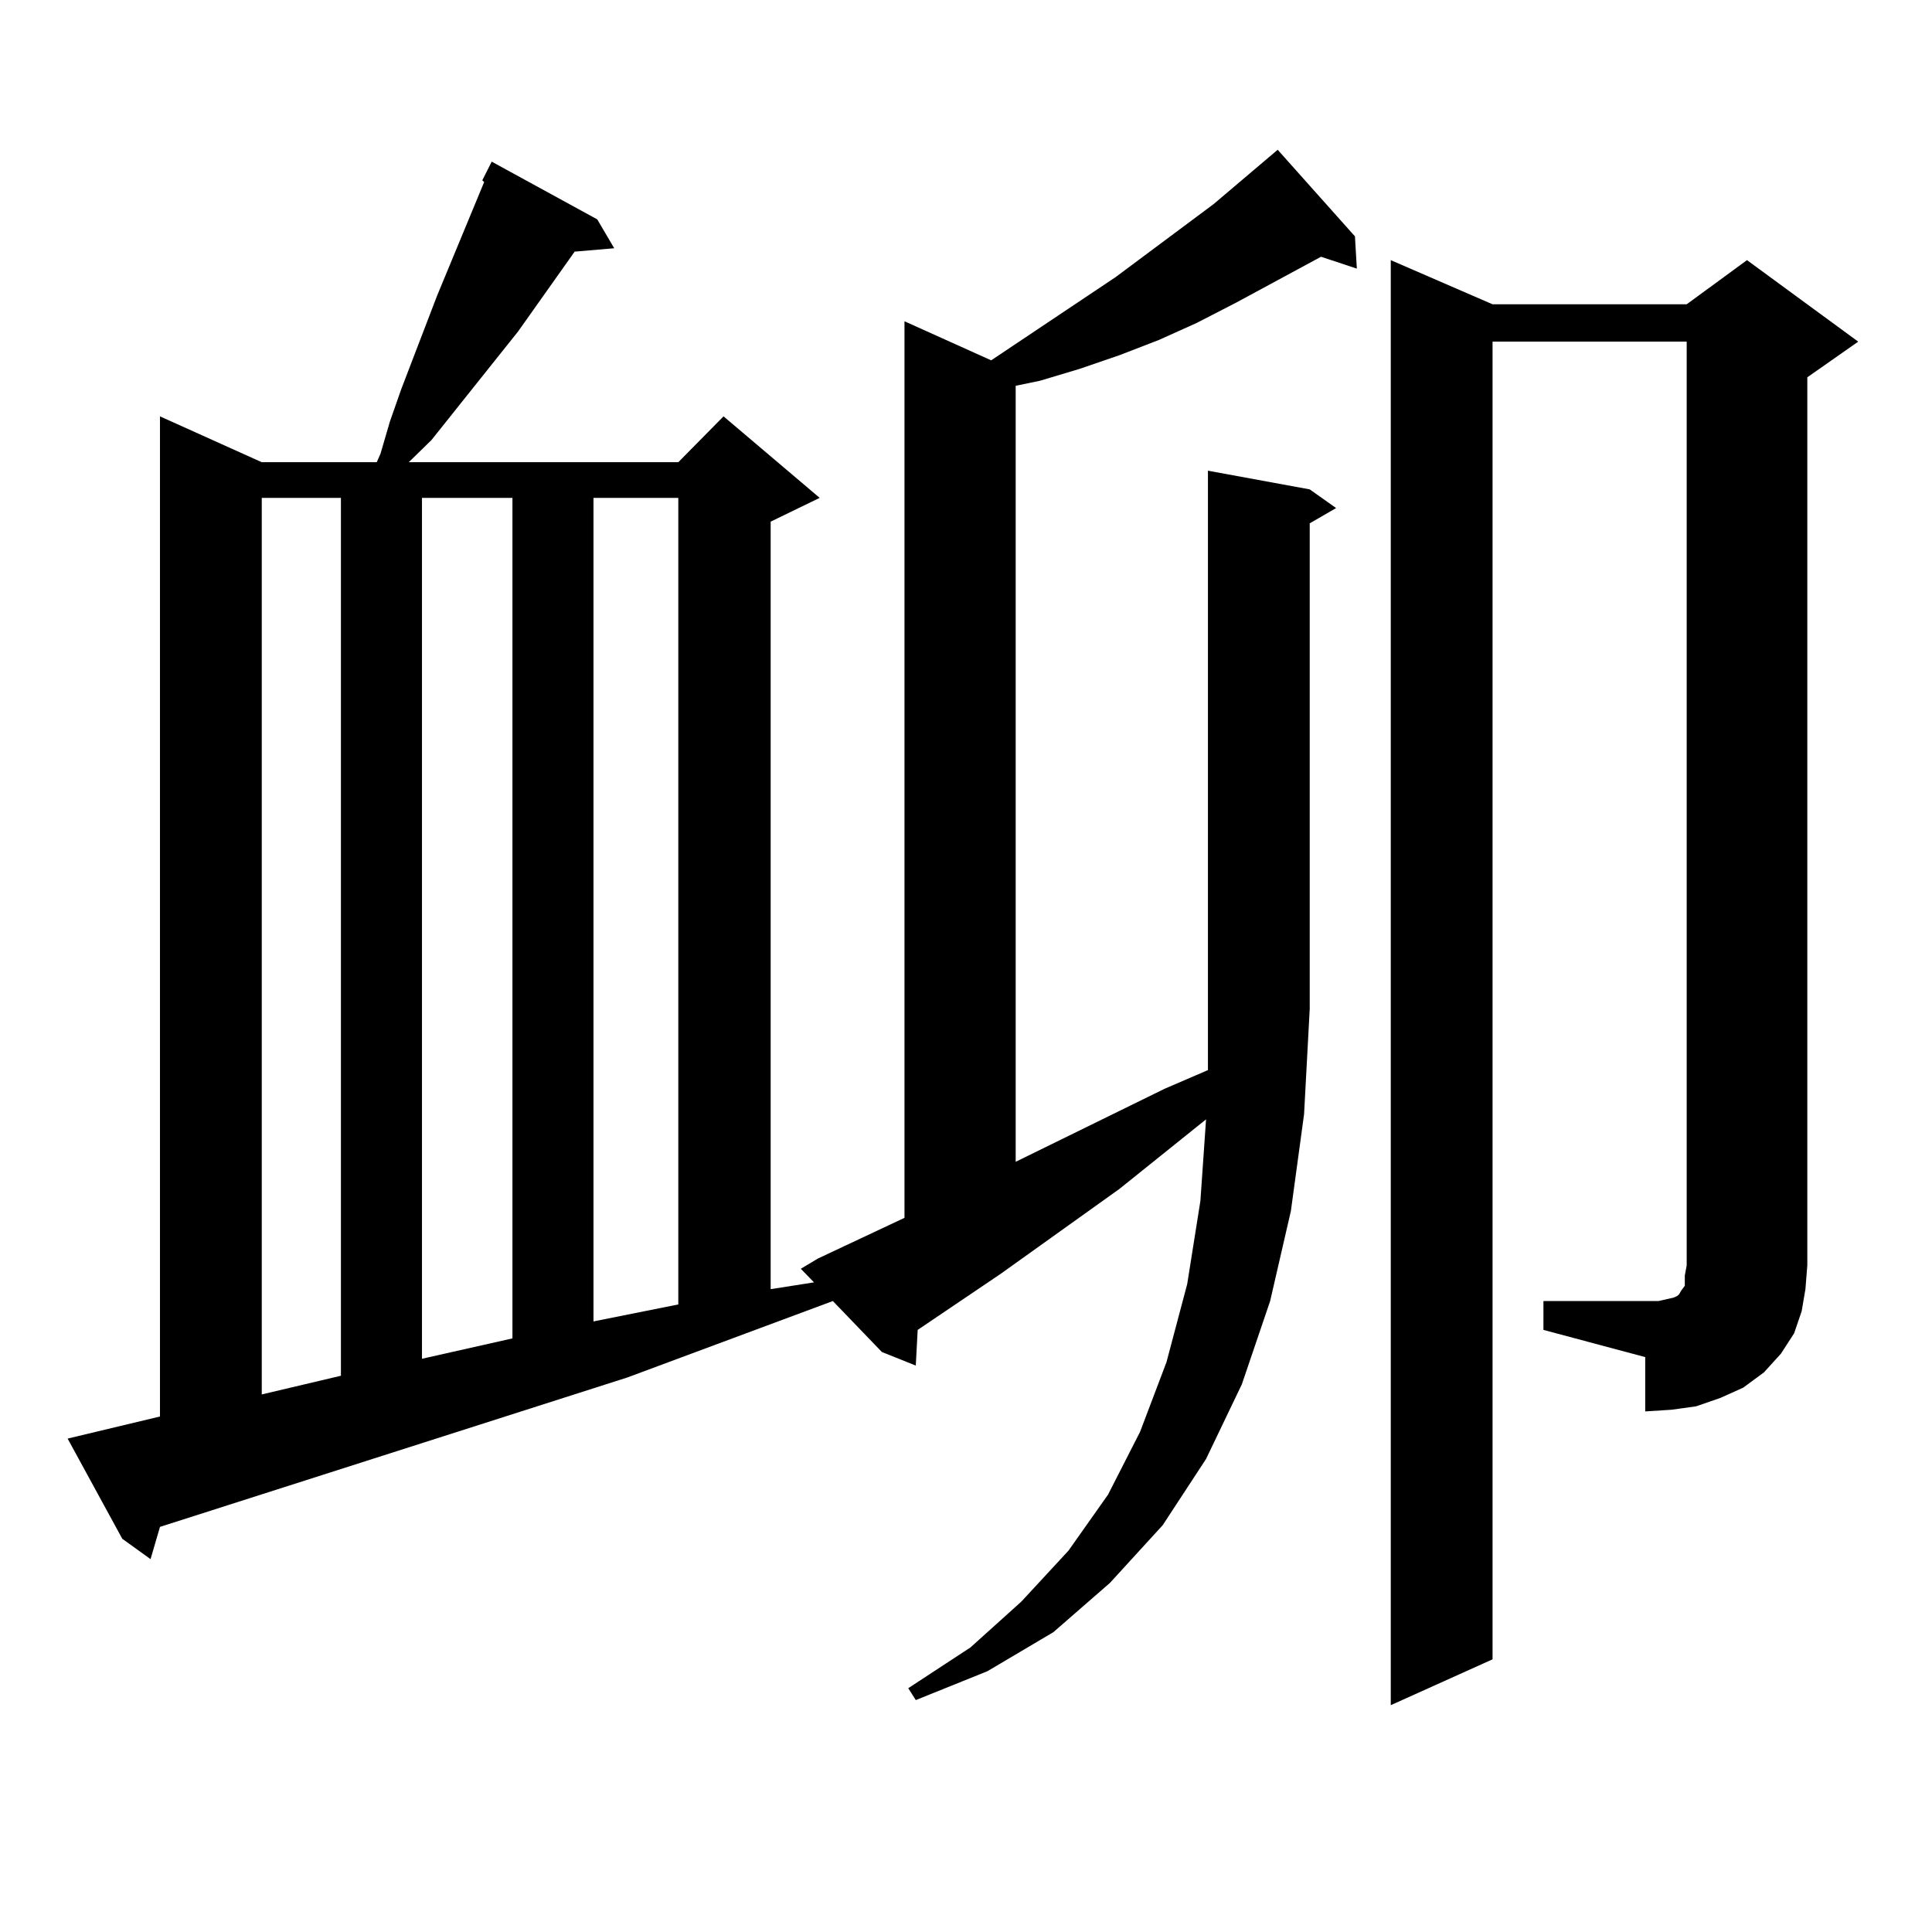 <?xml version="1.0" encoding="utf-8"?>
<!-- Generator: Adobe Illustrator 16.0.0, SVG Export Plug-In . SVG Version: 6.00 Build 0)  -->
<!DOCTYPE svg PUBLIC "-//W3C//DTD SVG 1.1//EN" "http://www.w3.org/Graphics/SVG/1.1/DTD/svg11.dtd">
<svg version="1.1" id="图层_1" xmlns="http://www.w3.org/2000/svg" xmlns:xlink="http://www.w3.org/1999/xlink" x="0px" y="0px"
	 width="1000px" height="1000px" viewBox="0 0 1000 1000" enable-background="new 0 0 1000 1000" xml:space="preserve">
<path d="M677.91,253.301l13.658,9.668l-13.658,7.91v251.367l-2.927,54.492l-6.829,50.098l-10.731,46.582l-14.634,43.066
	l-18.536,38.672l-22.438,34.277l-27.316,29.883l-29.268,25.488l-34.146,20.215l-37.072,14.941l-3.902-6.152l32.194-21.094
	l26.341-23.73l24.39-26.367l20.487-29.004l16.585-32.52l13.658-36.035l10.731-40.43l6.829-43.066l2.927-42.188l-44.877,36.035
	l-61.462,43.945l-42.926,29.004l-0.976,18.457l-17.561-7.031l-25.365-26.367l-106.339,39.551L82.803,790.313l-4.878,16.699
	l-14.634-10.547l-28.292-51.855l47.804-11.426V215.508l52.682,23.73h59.511l1.951-4.395l4.878-16.699l5.854-16.699l18.536-48.34
	l24.39-58.887l-0.976-0.879l4.878-9.668l54.633,29.883l8.78,14.941l-20.487,1.758l-29.268,41.309l-44.877,56.25l-11.707,11.426
	h139.509l23.414-23.73l49.755,42.188L398.893,270v397.266l22.438-3.516l-6.829-7.031l8.78-5.273l44.877-21.094V166.289
	l44.877,20.215l64.389-43.066l50.73-37.793l33.17-28.125l39.999,44.824l0.976,16.699l-18.536-6.152l-43.901,23.73l-20.487,10.547
	l-19.512,8.789l-20.487,7.91l-20.487,7.031l-20.487,6.152l-12.683,2.637v401.66l77.071-37.793l22.438-9.668v-31.641V243.633
	L677.91,253.301z M135.484,257.695v464.063l40.975-9.668V257.695H135.484z M218.409,257.695v445.605l46.828-10.547V257.695H218.409z
	 M307.188,257.695v426.27l43.901-8.789v-417.48H307.188z M798.883,673.418h52.682h6.829l3.902-0.879l3.902-0.879l1.951-0.879
	l0.976-0.879l0.976-1.758l1.951-2.637v-5.273l0.976-5.273V176.836H772.542v682.031l-52.682,23.73V134.648l52.682,22.852h100.485
	l31.219-22.852l57.56,42.188l-26.341,18.457v459.668l-0.976,12.305l-1.951,11.426l-3.902,11.426l-6.829,10.547l-8.78,9.668
	l-10.731,7.91l-11.707,5.273l-12.683,4.395l-12.683,1.758l-13.658,0.879v-28.125l-52.682-14.063V673.418z"/>
</svg>
